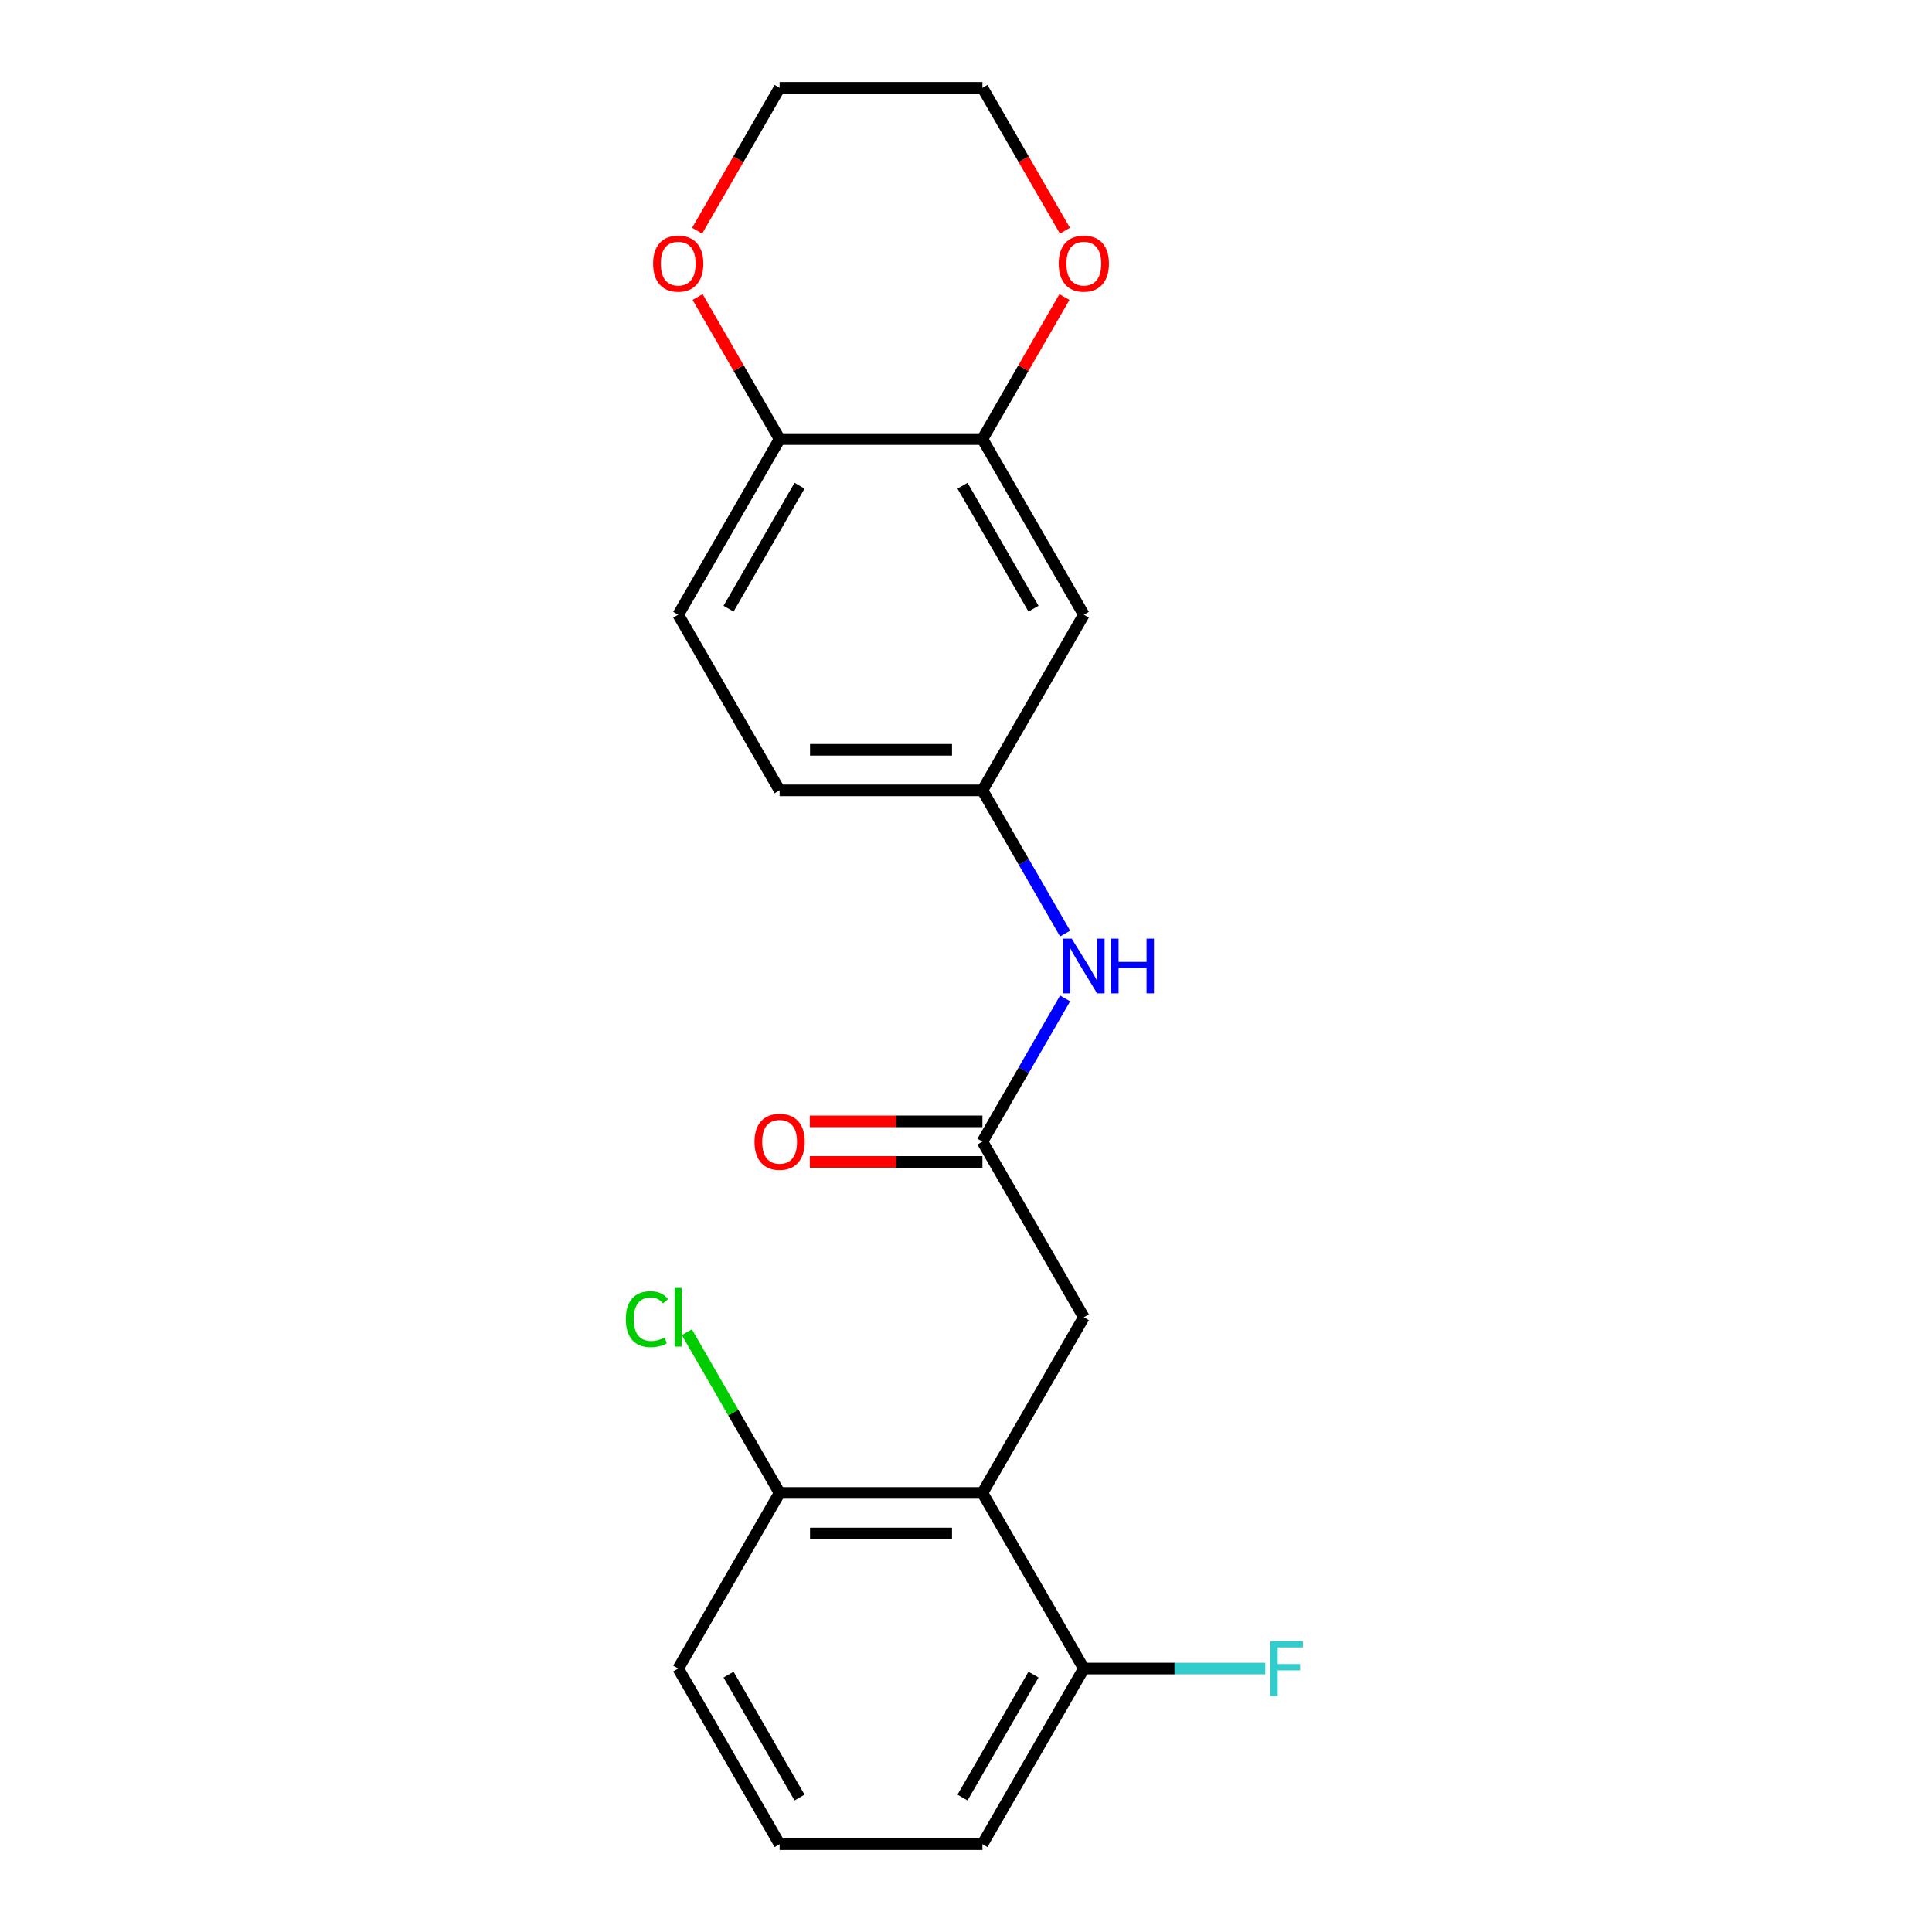 <?xml version='1.0' encoding='iso-8859-1'?>
<svg version='1.1' baseProfile='full'
              xmlns='http://www.w3.org/2000/svg'
                      xmlns:rdkit='http://www.rdkit.org/xml'
                      xmlns:xlink='http://www.w3.org/1999/xlink'
                  xml:space='preserve'
width='1000px' height='1000px' viewBox='0 0 1000 1000'>
<!-- END OF HEADER -->
<rect style='opacity:1.0;fill:#FFFFFF;stroke:none' width='1000' height='1000' x='0' y='0'> </rect>
<path class='bond-3' d='M 508.5,772.727 L 560.986,681.818' style='fill:none;fill-rule:evenodd;stroke:#000000;stroke-width:6px;stroke-linecap:butt;stroke-linejoin:miter;stroke-opacity:1' />
<path class='bond-7' d='M 508.5,772.727 L 403.527,772.727' style='fill:none;fill-rule:evenodd;stroke:#000000;stroke-width:6px;stroke-linecap:butt;stroke-linejoin:miter;stroke-opacity:1' />
<path class='bond-7' d='M 492.754,793.722 L 419.273,793.722' style='fill:none;fill-rule:evenodd;stroke:#000000;stroke-width:6px;stroke-linecap:butt;stroke-linejoin:miter;stroke-opacity:1' />
<path class='bond-8' d='M 508.5,772.727 L 560.986,863.636' style='fill:none;fill-rule:evenodd;stroke:#000000;stroke-width:6px;stroke-linecap:butt;stroke-linejoin:miter;stroke-opacity:1' />
<path class='bond-0' d='M 508.5,590.909 L 560.986,681.818' style='fill:none;fill-rule:evenodd;stroke:#000000;stroke-width:6px;stroke-linecap:butt;stroke-linejoin:miter;stroke-opacity:1' />
<path class='bond-4' d='M 508.5,590.909 L 529.898,553.847' style='fill:none;fill-rule:evenodd;stroke:#000000;stroke-width:6px;stroke-linecap:butt;stroke-linejoin:miter;stroke-opacity:1' />
<path class='bond-4' d='M 529.898,553.847 L 551.296,516.784' style='fill:none;fill-rule:evenodd;stroke:#0000FF;stroke-width:6px;stroke-linecap:butt;stroke-linejoin:miter;stroke-opacity:1' />
<path class='bond-11' d='M 508.5,580.412 L 463.826,580.412' style='fill:none;fill-rule:evenodd;stroke:#000000;stroke-width:6px;stroke-linecap:butt;stroke-linejoin:miter;stroke-opacity:1' />
<path class='bond-11' d='M 463.826,580.412 L 419.152,580.412' style='fill:none;fill-rule:evenodd;stroke:#FF0000;stroke-width:6px;stroke-linecap:butt;stroke-linejoin:miter;stroke-opacity:1' />
<path class='bond-11' d='M 508.5,601.406 L 463.826,601.406' style='fill:none;fill-rule:evenodd;stroke:#000000;stroke-width:6px;stroke-linecap:butt;stroke-linejoin:miter;stroke-opacity:1' />
<path class='bond-11' d='M 463.826,601.406 L 419.152,601.406' style='fill:none;fill-rule:evenodd;stroke:#FF0000;stroke-width:6px;stroke-linecap:butt;stroke-linejoin:miter;stroke-opacity:1' />
<path class='bond-1' d='M 508.5,227.273 L 560.986,318.182' style='fill:none;fill-rule:evenodd;stroke:#000000;stroke-width:6px;stroke-linecap:butt;stroke-linejoin:miter;stroke-opacity:1' />
<path class='bond-1' d='M 498.191,251.406 L 534.932,315.043' style='fill:none;fill-rule:evenodd;stroke:#000000;stroke-width:6px;stroke-linecap:butt;stroke-linejoin:miter;stroke-opacity:1' />
<path class='bond-9' d='M 508.5,227.273 L 529.725,190.51' style='fill:none;fill-rule:evenodd;stroke:#000000;stroke-width:6px;stroke-linecap:butt;stroke-linejoin:miter;stroke-opacity:1' />
<path class='bond-9' d='M 529.725,190.51 L 550.95,153.748' style='fill:none;fill-rule:evenodd;stroke:#FF0000;stroke-width:6px;stroke-linecap:butt;stroke-linejoin:miter;stroke-opacity:1' />
<path class='bond-22' d='M 508.5,227.273 L 403.527,227.273' style='fill:none;fill-rule:evenodd;stroke:#000000;stroke-width:6px;stroke-linecap:butt;stroke-linejoin:miter;stroke-opacity:1' />
<path class='bond-2' d='M 560.986,318.182 L 508.5,409.091' style='fill:none;fill-rule:evenodd;stroke:#000000;stroke-width:6px;stroke-linecap:butt;stroke-linejoin:miter;stroke-opacity:1' />
<path class='bond-6' d='M 551.296,483.216 L 529.898,446.153' style='fill:none;fill-rule:evenodd;stroke:#0000FF;stroke-width:6px;stroke-linecap:butt;stroke-linejoin:miter;stroke-opacity:1' />
<path class='bond-6' d='M 529.898,446.153 L 508.5,409.091' style='fill:none;fill-rule:evenodd;stroke:#000000;stroke-width:6px;stroke-linecap:butt;stroke-linejoin:miter;stroke-opacity:1' />
<path class='bond-5' d='M 403.527,227.273 L 351.041,318.182' style='fill:none;fill-rule:evenodd;stroke:#000000;stroke-width:6px;stroke-linecap:butt;stroke-linejoin:miter;stroke-opacity:1' />
<path class='bond-5' d='M 413.836,251.406 L 377.096,315.043' style='fill:none;fill-rule:evenodd;stroke:#000000;stroke-width:6px;stroke-linecap:butt;stroke-linejoin:miter;stroke-opacity:1' />
<path class='bond-10' d='M 403.527,227.273 L 382.302,190.51' style='fill:none;fill-rule:evenodd;stroke:#000000;stroke-width:6px;stroke-linecap:butt;stroke-linejoin:miter;stroke-opacity:1' />
<path class='bond-10' d='M 382.302,190.51 L 361.078,153.748' style='fill:none;fill-rule:evenodd;stroke:#FF0000;stroke-width:6px;stroke-linecap:butt;stroke-linejoin:miter;stroke-opacity:1' />
<path class='bond-13' d='M 508.5,409.091 L 403.527,409.091' style='fill:none;fill-rule:evenodd;stroke:#000000;stroke-width:6px;stroke-linecap:butt;stroke-linejoin:miter;stroke-opacity:1' />
<path class='bond-13' d='M 492.754,388.096 L 419.273,388.096' style='fill:none;fill-rule:evenodd;stroke:#000000;stroke-width:6px;stroke-linecap:butt;stroke-linejoin:miter;stroke-opacity:1' />
<path class='bond-14' d='M 403.527,772.727 L 379.516,731.139' style='fill:none;fill-rule:evenodd;stroke:#000000;stroke-width:6px;stroke-linecap:butt;stroke-linejoin:miter;stroke-opacity:1' />
<path class='bond-14' d='M 379.516,731.139 L 355.505,689.551' style='fill:none;fill-rule:evenodd;stroke:#00CC00;stroke-width:6px;stroke-linecap:butt;stroke-linejoin:miter;stroke-opacity:1' />
<path class='bond-17' d='M 403.527,772.727 L 351.041,863.636' style='fill:none;fill-rule:evenodd;stroke:#000000;stroke-width:6px;stroke-linecap:butt;stroke-linejoin:miter;stroke-opacity:1' />
<path class='bond-15' d='M 560.986,863.636 L 607.951,863.636' style='fill:none;fill-rule:evenodd;stroke:#000000;stroke-width:6px;stroke-linecap:butt;stroke-linejoin:miter;stroke-opacity:1' />
<path class='bond-15' d='M 607.951,863.636 L 654.915,863.636' style='fill:none;fill-rule:evenodd;stroke:#33CCCC;stroke-width:6px;stroke-linecap:butt;stroke-linejoin:miter;stroke-opacity:1' />
<path class='bond-18' d='M 560.986,863.636 L 508.5,954.545' style='fill:none;fill-rule:evenodd;stroke:#000000;stroke-width:6px;stroke-linecap:butt;stroke-linejoin:miter;stroke-opacity:1' />
<path class='bond-18' d='M 534.932,866.775 L 498.191,930.412' style='fill:none;fill-rule:evenodd;stroke:#000000;stroke-width:6px;stroke-linecap:butt;stroke-linejoin:miter;stroke-opacity:1' />
<path class='bond-19' d='M 551.204,119.419 L 529.852,82.437' style='fill:none;fill-rule:evenodd;stroke:#FF0000;stroke-width:6px;stroke-linecap:butt;stroke-linejoin:miter;stroke-opacity:1' />
<path class='bond-19' d='M 529.852,82.437 L 508.5,45.455' style='fill:none;fill-rule:evenodd;stroke:#000000;stroke-width:6px;stroke-linecap:butt;stroke-linejoin:miter;stroke-opacity:1' />
<path class='bond-20' d='M 360.824,119.419 L 382.175,82.437' style='fill:none;fill-rule:evenodd;stroke:#FF0000;stroke-width:6px;stroke-linecap:butt;stroke-linejoin:miter;stroke-opacity:1' />
<path class='bond-20' d='M 382.175,82.437 L 403.527,45.455' style='fill:none;fill-rule:evenodd;stroke:#000000;stroke-width:6px;stroke-linecap:butt;stroke-linejoin:miter;stroke-opacity:1' />
<path class='bond-12' d='M 351.041,318.182 L 403.527,409.091' style='fill:none;fill-rule:evenodd;stroke:#000000;stroke-width:6px;stroke-linecap:butt;stroke-linejoin:miter;stroke-opacity:1' />
<path class='bond-16' d='M 403.527,954.545 L 508.5,954.545' style='fill:none;fill-rule:evenodd;stroke:#000000;stroke-width:6px;stroke-linecap:butt;stroke-linejoin:miter;stroke-opacity:1' />
<path class='bond-21' d='M 403.527,954.545 L 351.041,863.636' style='fill:none;fill-rule:evenodd;stroke:#000000;stroke-width:6px;stroke-linecap:butt;stroke-linejoin:miter;stroke-opacity:1' />
<path class='bond-21' d='M 413.836,930.412 L 377.096,866.775' style='fill:none;fill-rule:evenodd;stroke:#000000;stroke-width:6px;stroke-linecap:butt;stroke-linejoin:miter;stroke-opacity:1' />
<path class='bond-23' d='M 508.5,45.455 L 403.527,45.455' style='fill:none;fill-rule:evenodd;stroke:#000000;stroke-width:6px;stroke-linecap:butt;stroke-linejoin:miter;stroke-opacity:1' />
<path  class='atom-5' d='M 554.726 485.84
L 564.006 500.84
Q 564.926 502.32, 566.406 505
Q 567.886 507.68, 567.966 507.84
L 567.966 485.84
L 571.726 485.84
L 571.726 514.16
L 567.846 514.16
L 557.886 497.76
Q 556.726 495.84, 555.486 493.64
Q 554.286 491.44, 553.926 490.76
L 553.926 514.16
L 550.246 514.16
L 550.246 485.84
L 554.726 485.84
' fill='#0000FF'/>
<path  class='atom-5' d='M 575.126 485.84
L 578.966 485.84
L 578.966 497.88
L 593.446 497.88
L 593.446 485.84
L 597.286 485.84
L 597.286 514.16
L 593.446 514.16
L 593.446 501.08
L 578.966 501.08
L 578.966 514.16
L 575.126 514.16
L 575.126 485.84
' fill='#0000FF'/>
<path  class='atom-10' d='M 547.986 136.444
Q 547.986 129.644, 551.346 125.844
Q 554.706 122.044, 560.986 122.044
Q 567.266 122.044, 570.626 125.844
Q 573.986 129.644, 573.986 136.444
Q 573.986 143.324, 570.586 147.244
Q 567.186 151.124, 560.986 151.124
Q 554.746 151.124, 551.346 147.244
Q 547.986 143.364, 547.986 136.444
M 560.986 147.924
Q 565.306 147.924, 567.626 145.044
Q 569.986 142.124, 569.986 136.444
Q 569.986 130.884, 567.626 128.084
Q 565.306 125.244, 560.986 125.244
Q 556.666 125.244, 554.306 128.044
Q 551.986 130.844, 551.986 136.444
Q 551.986 142.164, 554.306 145.044
Q 556.666 147.924, 560.986 147.924
' fill='#FF0000'/>
<path  class='atom-11' d='M 338.041 136.444
Q 338.041 129.644, 341.401 125.844
Q 344.761 122.044, 351.041 122.044
Q 357.321 122.044, 360.681 125.844
Q 364.041 129.644, 364.041 136.444
Q 364.041 143.324, 360.641 147.244
Q 357.241 151.124, 351.041 151.124
Q 344.801 151.124, 341.401 147.244
Q 338.041 143.364, 338.041 136.444
M 351.041 147.924
Q 355.361 147.924, 357.681 145.044
Q 360.041 142.124, 360.041 136.444
Q 360.041 130.884, 357.681 128.084
Q 355.361 125.244, 351.041 125.244
Q 346.721 125.244, 344.361 128.044
Q 342.041 130.844, 342.041 136.444
Q 342.041 142.164, 344.361 145.044
Q 346.721 147.924, 351.041 147.924
' fill='#FF0000'/>
<path  class='atom-12' d='M 390.527 590.989
Q 390.527 584.189, 393.887 580.389
Q 397.247 576.589, 403.527 576.589
Q 409.807 576.589, 413.167 580.389
Q 416.527 584.189, 416.527 590.989
Q 416.527 597.869, 413.127 601.789
Q 409.727 605.669, 403.527 605.669
Q 397.287 605.669, 393.887 601.789
Q 390.527 597.909, 390.527 590.989
M 403.527 602.469
Q 407.847 602.469, 410.167 599.589
Q 412.527 596.669, 412.527 590.989
Q 412.527 585.429, 410.167 582.629
Q 407.847 579.789, 403.527 579.789
Q 399.207 579.789, 396.847 582.589
Q 394.527 585.389, 394.527 590.989
Q 394.527 596.709, 396.847 599.589
Q 399.207 602.469, 403.527 602.469
' fill='#FF0000'/>
<path  class='atom-15' d='M 323.921 682.798
Q 323.921 675.758, 327.201 672.078
Q 330.521 668.358, 336.801 668.358
Q 342.641 668.358, 345.761 672.478
L 343.121 674.638
Q 340.841 671.638, 336.801 671.638
Q 332.521 671.638, 330.241 674.518
Q 328.001 677.358, 328.001 682.798
Q 328.001 688.398, 330.321 691.278
Q 332.681 694.158, 337.241 694.158
Q 340.361 694.158, 344.001 692.278
L 345.121 695.278
Q 343.641 696.238, 341.401 696.798
Q 339.161 697.358, 336.681 697.358
Q 330.521 697.358, 327.201 693.598
Q 323.921 689.838, 323.921 682.798
' fill='#00CC00'/>
<path  class='atom-15' d='M 349.201 666.638
L 352.881 666.638
L 352.881 696.998
L 349.201 696.998
L 349.201 666.638
' fill='#00CC00'/>
<path  class='atom-16' d='M 657.539 849.476
L 674.379 849.476
L 674.379 852.716
L 661.339 852.716
L 661.339 861.316
L 672.939 861.316
L 672.939 864.596
L 661.339 864.596
L 661.339 877.796
L 657.539 877.796
L 657.539 849.476
' fill='#33CCCC'/>
</svg>
